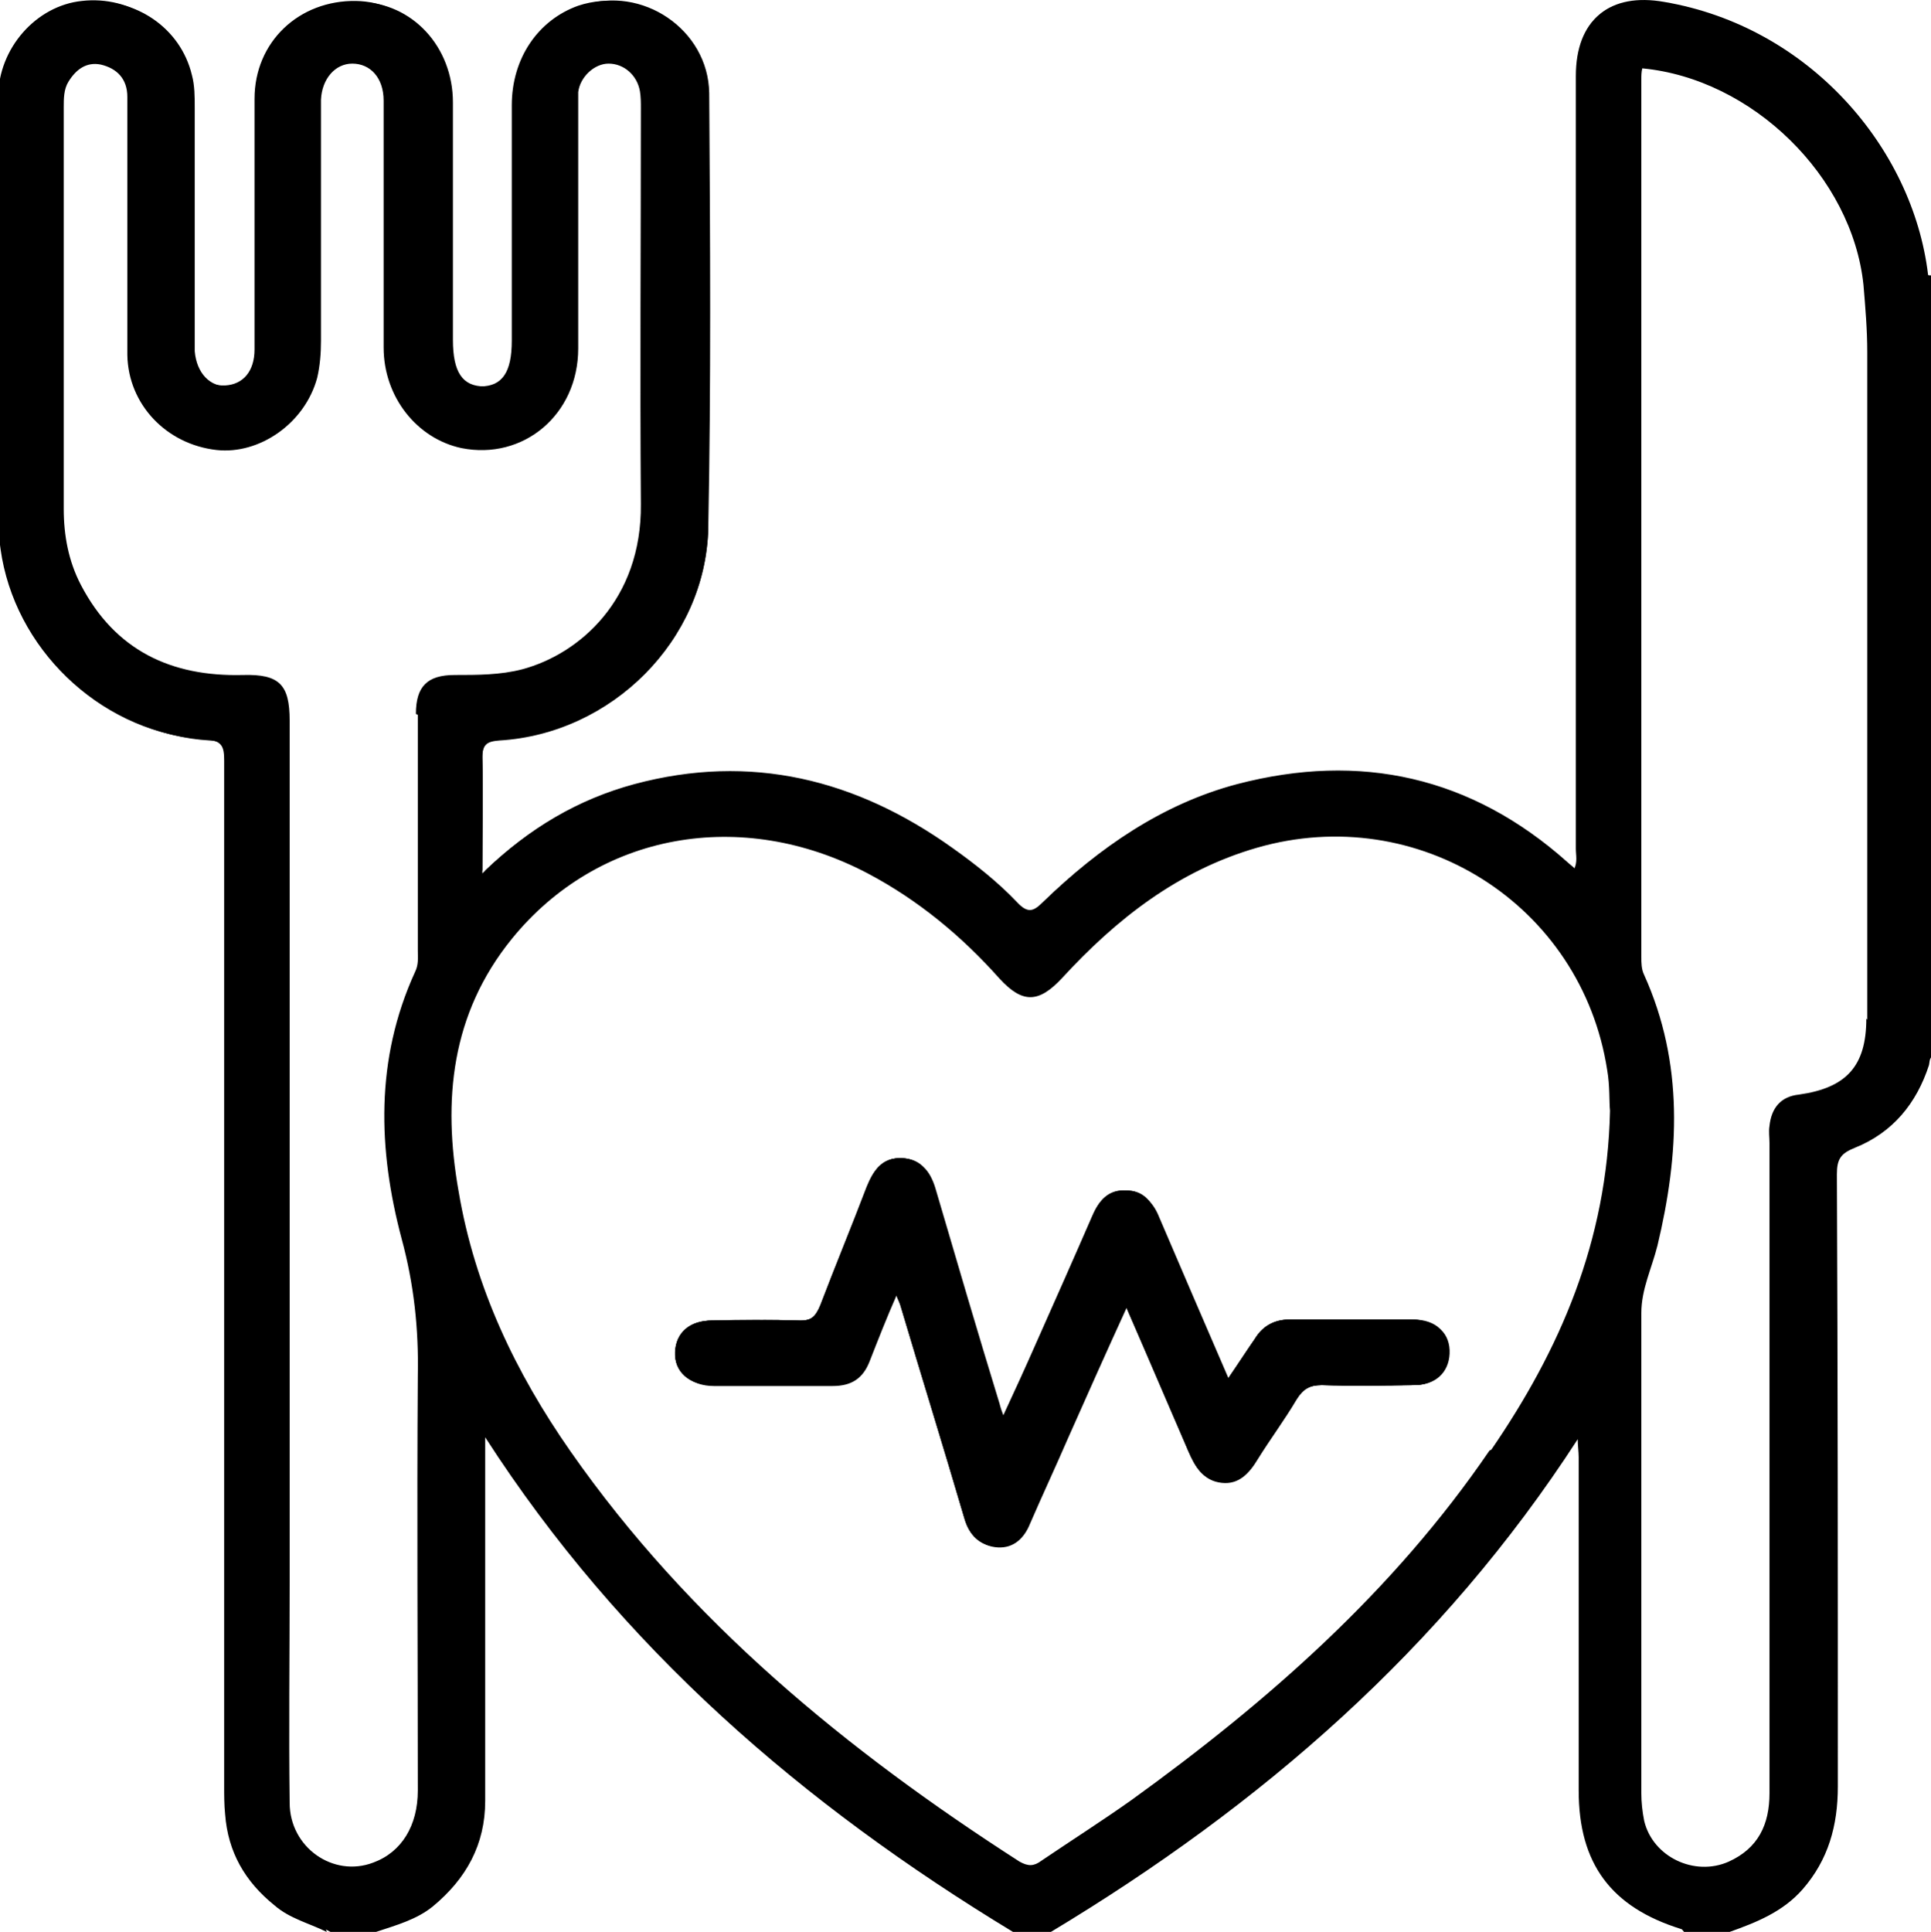 <svg xmlns="http://www.w3.org/2000/svg" xmlns:xlink="http://www.w3.org/1999/xlink" xml:space="preserve" width="8.464mm" height="8.467mm" style="shape-rendering:geometricPrecision; text-rendering:geometricPrecision; image-rendering:optimizeQuality; fill-rule:evenodd; clip-rule:evenodd" viewBox="0 0 20.34 20.35"> <defs>  <style type="text/css">   <![CDATA[    .fil0 {fill:black;fill-rule:nonzero}   ]]>  </style> </defs> <g id="Layer_x0020_1">    <g id="_2980549425104">   <path class="fil0" d="M7.46 5.56c-0.03,1.19 -1.02,2.16 -2.2,2.23 -0.13,0.01 -0.18,0.04 -0.18,0.18 0.01,0.39 0,0.77 0,1.2 -0.08,-0.05 -0.06,-0.16 -0.06,-0.25 -0,-0.3 -0,-0.61 0,-0.91 0,-0.22 0.04,-0.25 0.25,-0.27 1.19,-0.11 2.12,-1.09 2.13,-2.28 0.01,-1.46 0.01,-2.93 0,-4.39 -0,-0.43 -0.21,-0.75 -0.6,-0.93 -0.36,-0.16 -0.71,-0.09 -1,0.16 -0.27,0.24 -0.35,0.57 -0.35,0.92 -0,0.77 -0,1.55 -0,2.32 -0,0.08 0,0.16 -0.01,0.24 -0.02,0.18 -0.17,0.31 -0.35,0.32 -0.17,0.01 -0.32,-0.1 -0.37,-0.27 -0.03,-0.09 -0.02,-0.18 -0.02,-0.28 -0,-0.8 0,-1.59 -0,-2.38 -0,-0.38 -0.1,-0.7 -0.43,-0.93 -0.52,-0.37 -1.24,-0.14 -1.45,0.46 -0.06,0.16 -0.07,0.32 -0.07,0.49 0,0.77 0,1.55 0,2.32 0,0.08 0,0.16 -0.01,0.24 -0.02,0.19 -0.14,0.32 -0.31,0.34 -0.17,0.03 -0.34,-0.06 -0.42,-0.23 -0.06,-0.12 -0.06,-0.24 -0.06,-0.37 -0,-0.84 0.01,-1.68 -0,-2.52 -0.01,-0.68 -0.73,-1.12 -1.34,-0.83 -0.35,0.17 -0.57,0.46 -0.57,0.87 -0.01,1.51 -0.01,3.02 0,4.53 0.01,1.09 0.98,2.1 2.07,2.19 0.27,0.02 0.31,0.06 0.31,0.35 0,1.43 0,2.86 0,4.29 0,2.18 0.01,4.37 -0,6.56 -0,0.63 0.28,1.04 0.84,1.29 0.07,0.03 0.16,0.03 0.18,0.13 -0.18,-0.09 -0.39,-0.14 -0.55,-0.28 -0.31,-0.25 -0.49,-0.56 -0.52,-0.96 -0.01,-0.1 -0.01,-0.2 -0.01,-0.3 0,-3.6 -0,-7.2 0,-10.8 0,-0.14 -0.02,-0.21 -0.19,-0.22 -1.05,-0.06 -1.96,-0.88 -2.15,-1.91 -0.02,-0.12 -0.04,-0.25 -0.04,-0.37 0,-1.5 0,-2.99 0,-4.49 0,-0.51 0.4,-0.96 0.88,-1.01 0.52,-0.06 1,0.27 1.12,0.77 0.03,0.11 0.03,0.24 0.03,0.35 0,0.8 0,1.6 0,2.4 0,0.05 -0,0.11 0,0.16 0.02,0.23 0.16,0.38 0.36,0.37 0.19,-0.01 0.31,-0.15 0.31,-0.38 0,-0.88 -0,-1.76 0,-2.64 0,-0.6 0.47,-1.04 1.07,-1.03 0.55,0.01 0.98,0.47 0.98,1.07 0.01,0.83 0,1.67 0,2.5 0,0.33 0.1,0.49 0.33,0.49 0.23,0 0.33,-0.15 0.33,-0.48 0,-0.83 -0,-1.65 0,-2.48 0,-0.5 0.28,-0.9 0.7,-1.05 0.63,-0.21 1.33,0.25 1.34,0.92 0.01,1.53 0.03,3.06 -0.01,4.59z"></path>   <path class="fil0" d="M20.34 2.95c-0.13,-0.03 -0.09,-0.14 -0.11,-0.22 -0.29,-1.2 -0.99,-2.04 -2.15,-2.49 -0.19,-0.07 -0.38,-0.12 -0.58,-0.15 -0.5,-0.08 -0.83,0.19 -0.83,0.7 -0,1.81 -0,3.62 -0,5.42l0 2.6c0,0.05 0,0.09 -0,0.14 -0.01,0.08 0.02,0.2 -0.07,0.23 -0.09,0.04 -0.15,-0.06 -0.21,-0.12 -0.65,-0.54 -1.39,-0.82 -2.23,-0.86 -1.13,-0.04 -2.04,0.42 -2.87,1.12 -0.09,0.07 -0.18,0.14 -0.26,0.22 -0.12,0.12 -0.23,0.11 -0.36,-0 -0.34,-0.31 -0.7,-0.59 -1.09,-0.83 -1.29,-0.78 -3.07,-0.7 -4.25,0.33 -0.06,0.06 -0.13,0.16 -0.22,0.13 0.47,-0.45 0.98,-0.75 1.57,-0.91 1.23,-0.33 2.34,-0.05 3.35,0.67 0.24,0.17 0.48,0.36 0.68,0.57 0.12,0.13 0.18,0.1 0.29,-0.01 0.58,-0.56 1.24,-1.02 2.03,-1.23 1.3,-0.34 2.47,-0.08 3.48,0.82 0.02,0.02 0.05,0.04 0.08,0.07 0.04,-0.08 0.02,-0.15 0.02,-0.22 0,-2.71 0,-5.43 0,-8.14 0,-0.59 0.35,-0.87 0.92,-0.77 1.53,0.26 2.62,1.54 2.78,2.87 0,0.01 0.02,0.03 0.03,0.04z"></path>   <path class="fil0" d="M14.89 13.91c-0.43,-0 -0.86,0 -1.29,-0 -0.16,-0 -0.28,0.07 -0.36,0.2 -0.09,0.14 -0.18,0.27 -0.29,0.43 -0.26,-0.6 -0.5,-1.16 -0.74,-1.72 -0.06,-0.15 -0.16,-0.26 -0.33,-0.26 -0.18,-0 -0.28,0.1 -0.35,0.26 -0.2,0.45 -0.4,0.9 -0.6,1.35 -0.11,0.25 -0.22,0.49 -0.35,0.77 -0.03,-0.08 -0.04,-0.11 -0.05,-0.15 -0.23,-0.75 -0.45,-1.5 -0.67,-2.25 -0.05,-0.18 -0.14,-0.32 -0.34,-0.33 -0.21,-0.01 -0.3,0.12 -0.37,0.3 -0.16,0.42 -0.33,0.83 -0.49,1.25 -0.04,0.12 -0.1,0.16 -0.23,0.16 -0.3,-0.01 -0.61,-0.01 -0.91,-0 -0.24,0 -0.38,0.13 -0.39,0.33 -0.01,0.21 0.15,0.35 0.39,0.35 0.42,0 0.84,-0 1.25,0 0.2,0 0.32,-0.08 0.39,-0.26 0.09,-0.23 0.18,-0.46 0.29,-0.71 0.03,0.06 0.05,0.11 0.06,0.15 0.23,0.74 0.45,1.49 0.67,2.23 0.05,0.17 0.16,0.28 0.33,0.29 0.17,0.01 0.28,-0.1 0.34,-0.25 0.13,-0.3 0.27,-0.6 0.4,-0.9 0.2,-0.45 0.4,-0.9 0.62,-1.38 0.23,0.53 0.44,1.03 0.66,1.53 0.07,0.16 0.15,0.3 0.34,0.32 0.18,0.02 0.29,-0.1 0.38,-0.25 0.13,-0.21 0.28,-0.41 0.41,-0.63 0.07,-0.11 0.14,-0.15 0.27,-0.15 0.33,0.01 0.65,0.01 0.97,0 0.22,-0 0.36,-0.13 0.37,-0.33 0.01,-0.21 -0.13,-0.35 -0.37,-0.35zm0 0c-0.43,-0 -0.86,0 -1.29,-0 -0.16,-0 -0.28,0.07 -0.36,0.2 -0.09,0.14 -0.18,0.27 -0.29,0.43 -0.26,-0.6 -0.5,-1.16 -0.74,-1.72 -0.06,-0.15 -0.16,-0.26 -0.33,-0.26 -0.18,-0 -0.28,0.1 -0.35,0.26 -0.2,0.45 -0.4,0.9 -0.6,1.35 -0.11,0.25 -0.22,0.49 -0.35,0.77 -0.03,-0.08 -0.04,-0.11 -0.05,-0.15 -0.23,-0.75 -0.45,-1.5 -0.67,-2.25 -0.05,-0.18 -0.14,-0.32 -0.34,-0.33 -0.21,-0.01 -0.3,0.12 -0.37,0.3 -0.16,0.42 -0.33,0.83 -0.49,1.25 -0.04,0.12 -0.1,0.16 -0.23,0.16 -0.3,-0.01 -0.61,-0.01 -0.91,-0 -0.24,0 -0.38,0.13 -0.39,0.33 -0.01,0.21 0.15,0.35 0.39,0.35 0.42,0 0.84,-0 1.25,0 0.2,0 0.32,-0.08 0.39,-0.26 0.09,-0.23 0.18,-0.46 0.29,-0.71 0.03,0.06 0.05,0.11 0.06,0.15 0.23,0.74 0.45,1.49 0.67,2.23 0.05,0.17 0.16,0.28 0.33,0.29 0.17,0.01 0.28,-0.1 0.34,-0.25 0.13,-0.3 0.27,-0.6 0.4,-0.9 0.2,-0.45 0.4,-0.9 0.62,-1.38 0.23,0.53 0.44,1.03 0.66,1.53 0.07,0.16 0.15,0.3 0.34,0.32 0.18,0.02 0.29,-0.1 0.38,-0.25 0.13,-0.21 0.28,-0.41 0.41,-0.63 0.07,-0.11 0.14,-0.15 0.27,-0.15 0.33,0.01 0.65,0.01 0.97,0 0.22,-0 0.36,-0.13 0.37,-0.33 0.01,-0.21 -0.13,-0.35 -0.37,-0.35zm0 0c-0.43,-0 -0.86,0 -1.29,-0 -0.16,-0 -0.28,0.07 -0.36,0.2 -0.09,0.14 -0.18,0.27 -0.29,0.43 -0.26,-0.6 -0.5,-1.16 -0.74,-1.72 -0.06,-0.15 -0.16,-0.26 -0.33,-0.26 -0.18,-0 -0.28,0.1 -0.35,0.26 -0.2,0.45 -0.4,0.9 -0.6,1.35 -0.11,0.25 -0.22,0.49 -0.35,0.77 -0.03,-0.08 -0.04,-0.11 -0.05,-0.15 -0.23,-0.75 -0.45,-1.5 -0.67,-2.25 -0.05,-0.18 -0.14,-0.32 -0.34,-0.33 -0.21,-0.01 -0.3,0.12 -0.37,0.3 -0.16,0.42 -0.33,0.83 -0.49,1.25 -0.04,0.12 -0.1,0.16 -0.23,0.16 -0.3,-0.01 -0.61,-0.01 -0.91,-0 -0.24,0 -0.38,0.13 -0.39,0.33 -0.01,0.21 0.15,0.35 0.39,0.35 0.42,0 0.84,-0 1.25,0 0.2,0 0.32,-0.08 0.39,-0.26 0.09,-0.23 0.18,-0.46 0.29,-0.71 0.03,0.06 0.05,0.11 0.06,0.15 0.23,0.74 0.45,1.49 0.67,2.23 0.05,0.17 0.16,0.28 0.33,0.29 0.17,0.01 0.28,-0.1 0.34,-0.25 0.13,-0.3 0.27,-0.6 0.4,-0.9 0.2,-0.45 0.4,-0.9 0.62,-1.38 0.23,0.53 0.44,1.03 0.66,1.53 0.07,0.16 0.15,0.3 0.34,0.32 0.18,0.02 0.29,-0.1 0.38,-0.25 0.13,-0.21 0.28,-0.41 0.41,-0.63 0.07,-0.11 0.14,-0.15 0.27,-0.15 0.33,0.01 0.65,0.01 0.97,0 0.22,-0 0.36,-0.13 0.37,-0.33 0.01,-0.21 -0.13,-0.35 -0.37,-0.35zm0 0c-0.43,-0 -0.86,0 -1.29,-0 -0.16,-0 -0.28,0.07 -0.36,0.2 -0.09,0.14 -0.18,0.27 -0.29,0.43 -0.26,-0.6 -0.5,-1.16 -0.74,-1.72 -0.06,-0.15 -0.16,-0.26 -0.33,-0.26 -0.18,-0 -0.28,0.1 -0.35,0.26 -0.2,0.45 -0.4,0.9 -0.6,1.35 -0.11,0.25 -0.22,0.49 -0.35,0.77 -0.03,-0.08 -0.04,-0.11 -0.05,-0.15 -0.23,-0.75 -0.45,-1.5 -0.67,-2.25 -0.05,-0.18 -0.14,-0.32 -0.34,-0.33 -0.21,-0.01 -0.3,0.12 -0.37,0.3 -0.16,0.42 -0.33,0.83 -0.49,1.25 -0.04,0.12 -0.1,0.16 -0.23,0.16 -0.3,-0.01 -0.61,-0.01 -0.91,-0 -0.24,0 -0.38,0.13 -0.39,0.33 -0.01,0.21 0.15,0.35 0.39,0.35 0.42,0 0.84,-0 1.25,0 0.2,0 0.32,-0.08 0.39,-0.26 0.09,-0.23 0.18,-0.46 0.29,-0.71 0.03,0.06 0.05,0.11 0.06,0.15 0.23,0.74 0.45,1.49 0.67,2.23 0.05,0.17 0.16,0.28 0.33,0.29 0.17,0.01 0.28,-0.1 0.34,-0.25 0.13,-0.3 0.27,-0.6 0.4,-0.9 0.2,-0.45 0.4,-0.9 0.62,-1.38 0.23,0.53 0.44,1.03 0.66,1.53 0.07,0.16 0.15,0.3 0.34,0.32 0.18,0.02 0.29,-0.1 0.38,-0.25 0.13,-0.21 0.28,-0.41 0.41,-0.63 0.07,-0.11 0.14,-0.15 0.27,-0.15 0.33,0.01 0.65,0.01 0.97,0 0.22,-0 0.36,-0.13 0.37,-0.33 0.01,-0.21 -0.13,-0.35 -0.37,-0.35zm0 0c-0.43,-0 -0.86,0 -1.29,-0 -0.16,-0 -0.28,0.07 -0.36,0.2 -0.09,0.14 -0.18,0.27 -0.29,0.43 -0.26,-0.6 -0.5,-1.16 -0.74,-1.72 -0.06,-0.15 -0.16,-0.26 -0.33,-0.26 -0.18,-0 -0.28,0.1 -0.35,0.26 -0.2,0.45 -0.4,0.9 -0.6,1.35 -0.11,0.25 -0.22,0.49 -0.35,0.77 -0.03,-0.08 -0.04,-0.11 -0.05,-0.15 -0.23,-0.75 -0.45,-1.5 -0.67,-2.25 -0.05,-0.18 -0.14,-0.32 -0.34,-0.33 -0.21,-0.01 -0.3,0.12 -0.37,0.3 -0.16,0.42 -0.33,0.83 -0.49,1.25 -0.04,0.12 -0.1,0.16 -0.23,0.16 -0.3,-0.01 -0.61,-0.01 -0.91,-0 -0.24,0 -0.38,0.13 -0.39,0.33 -0.01,0.21 0.15,0.35 0.39,0.35 0.42,0 0.84,-0 1.25,0 0.2,0 0.32,-0.08 0.39,-0.26 0.09,-0.23 0.18,-0.46 0.29,-0.71 0.03,0.06 0.05,0.11 0.06,0.15 0.23,0.74 0.45,1.49 0.67,2.23 0.05,0.17 0.16,0.28 0.33,0.29 0.17,0.01 0.28,-0.1 0.34,-0.25 0.13,-0.3 0.27,-0.6 0.4,-0.9 0.2,-0.45 0.4,-0.9 0.62,-1.38 0.23,0.53 0.44,1.03 0.66,1.53 0.07,0.16 0.15,0.3 0.34,0.32 0.18,0.02 0.29,-0.1 0.38,-0.25 0.13,-0.21 0.28,-0.41 0.41,-0.63 0.07,-0.11 0.14,-0.15 0.27,-0.15 0.33,0.01 0.65,0.01 0.97,0 0.22,-0 0.36,-0.13 0.37,-0.33 0.01,-0.21 -0.13,-0.35 -0.37,-0.35zm0 0c-0.43,-0 -0.86,0 -1.29,-0 -0.16,-0 -0.28,0.07 -0.36,0.2 -0.09,0.14 -0.18,0.27 -0.29,0.43 -0.26,-0.6 -0.5,-1.16 -0.74,-1.72 -0.06,-0.15 -0.16,-0.26 -0.33,-0.26 -0.18,-0 -0.28,0.1 -0.35,0.26 -0.2,0.45 -0.4,0.9 -0.6,1.35 -0.11,0.25 -0.22,0.49 -0.35,0.77 -0.03,-0.08 -0.04,-0.11 -0.05,-0.15 -0.23,-0.75 -0.45,-1.5 -0.67,-2.25 -0.05,-0.18 -0.14,-0.32 -0.34,-0.33 -0.21,-0.01 -0.3,0.12 -0.37,0.3 -0.16,0.42 -0.33,0.83 -0.49,1.25 -0.04,0.12 -0.1,0.16 -0.23,0.16 -0.3,-0.01 -0.61,-0.01 -0.91,-0 -0.24,0 -0.38,0.13 -0.39,0.33 -0.01,0.21 0.15,0.35 0.39,0.35 0.42,0 0.84,-0 1.25,0 0.2,0 0.32,-0.08 0.39,-0.26 0.09,-0.23 0.18,-0.46 0.29,-0.71 0.03,0.06 0.05,0.11 0.06,0.15 0.23,0.74 0.45,1.49 0.67,2.23 0.05,0.17 0.16,0.28 0.33,0.29 0.17,0.01 0.28,-0.1 0.34,-0.25 0.13,-0.3 0.27,-0.6 0.4,-0.9 0.2,-0.45 0.4,-0.9 0.62,-1.38 0.23,0.53 0.44,1.03 0.66,1.53 0.07,0.16 0.15,0.3 0.34,0.32 0.18,0.02 0.29,-0.1 0.38,-0.25 0.13,-0.21 0.28,-0.41 0.41,-0.63 0.07,-0.11 0.14,-0.15 0.27,-0.15 0.33,0.01 0.65,0.01 0.97,0 0.22,-0 0.36,-0.13 0.37,-0.33 0.01,-0.21 -0.13,-0.35 -0.37,-0.35zm0 0c-0.43,-0 -0.86,0 -1.29,-0 -0.16,-0 -0.28,0.07 -0.36,0.2 -0.09,0.14 -0.18,0.27 -0.29,0.43 -0.26,-0.6 -0.5,-1.16 -0.74,-1.72 -0.06,-0.15 -0.16,-0.26 -0.33,-0.26 -0.18,-0 -0.28,0.1 -0.35,0.26 -0.2,0.45 -0.4,0.9 -0.6,1.35 -0.11,0.25 -0.22,0.49 -0.35,0.77 -0.03,-0.08 -0.04,-0.11 -0.05,-0.15 -0.23,-0.75 -0.45,-1.5 -0.67,-2.25 -0.05,-0.18 -0.14,-0.32 -0.34,-0.33 -0.21,-0.01 -0.3,0.12 -0.37,0.3 -0.16,0.42 -0.33,0.83 -0.49,1.25 -0.04,0.12 -0.1,0.16 -0.23,0.16 -0.3,-0.01 -0.61,-0.01 -0.91,-0 -0.24,0 -0.38,0.13 -0.39,0.33 -0.01,0.21 0.15,0.35 0.39,0.35 0.42,0 0.84,-0 1.25,0 0.2,0 0.32,-0.08 0.39,-0.26 0.09,-0.23 0.18,-0.46 0.29,-0.71 0.03,0.06 0.05,0.11 0.06,0.15 0.23,0.74 0.45,1.49 0.67,2.23 0.05,0.17 0.16,0.28 0.33,0.29 0.17,0.01 0.28,-0.1 0.34,-0.25 0.13,-0.3 0.27,-0.6 0.4,-0.9 0.2,-0.45 0.4,-0.9 0.62,-1.38 0.23,0.53 0.44,1.03 0.66,1.53 0.07,0.16 0.15,0.3 0.34,0.32 0.18,0.02 0.29,-0.1 0.38,-0.25 0.13,-0.21 0.28,-0.41 0.41,-0.63 0.07,-0.11 0.14,-0.15 0.27,-0.15 0.33,0.01 0.65,0.01 0.97,0 0.22,-0 0.36,-0.13 0.37,-0.33 0.01,-0.21 -0.13,-0.35 -0.37,-0.35zm4.77 -3.18c0,0.5 -0.21,0.73 -0.71,0.8 -0.19,0.02 -0.29,0.14 -0.31,0.33 -0.01,0.06 -0,0.12 -0,0.18 0,2.28 -0,4.57 0,6.85 0,0.33 -0.12,0.58 -0.43,0.72 -0.36,0.16 -0.8,-0.05 -0.89,-0.43 -0.02,-0.1 -0.03,-0.2 -0.03,-0.29 -0,-1.69 0,-3.38 -0,-5.06 -0,-0.25 0.11,-0.47 0.17,-0.71 0.23,-0.96 0.28,-1.92 -0.14,-2.85 -0.03,-0.06 -0.03,-0.13 -0.03,-0.19 0,-3.08 0,-6.16 0,-9.24 0,-0.04 0,-0.08 0.01,-0.12 1.16,0.11 2.21,1.14 2.33,2.28 0.02,0.24 0.04,0.47 0.04,0.71 -0,2.34 -0,4.69 -0,7.03zm-3.97 4.55c-1.01,1.48 -2.33,2.64 -3.77,3.68 -0.31,0.22 -0.64,0.43 -0.95,0.64 -0.08,0.06 -0.14,0.06 -0.23,0.01 -1.82,-1.17 -3.48,-2.53 -4.73,-4.32 -0.58,-0.83 -1.01,-1.73 -1.18,-2.74 -0.17,-0.96 -0.08,-1.87 0.56,-2.66 0.91,-1.12 2.42,-1.39 3.75,-0.69 0.53,0.28 0.99,0.66 1.39,1.11 0.24,0.26 0.41,0.26 0.66,-0.01 0.57,-0.62 1.22,-1.13 2.05,-1.37 1.7,-0.49 3.42,0.6 3.69,2.34 0.03,0.17 0.02,0.34 0.03,0.43 -0.03,1.38 -0.53,2.52 -1.25,3.57zm-11.29 -7.75c-0,0.83 0,1.65 -0,2.48 0,0.08 0.01,0.15 -0.03,0.23 -0.42,0.92 -0.39,1.87 -0.14,2.81 0.13,0.48 0.18,0.95 0.17,1.44 -0.01,1.46 -0,2.91 -0,4.37 0,0.37 -0.17,0.65 -0.47,0.76 -0.42,0.16 -0.88,-0.16 -0.88,-0.63 -0.01,-0.77 -0,-1.55 -0,-2.32l0 -9.08c0,-0.38 -0.11,-0.49 -0.49,-0.48 -0.76,0.02 -1.35,-0.26 -1.71,-0.95 -0.13,-0.25 -0.18,-0.52 -0.18,-0.8 -0,-1.41 0,-2.82 -0,-4.23 0,-0.09 0,-0.19 0.05,-0.27 0.08,-0.13 0.19,-0.21 0.34,-0.18 0.17,0.04 0.28,0.15 0.28,0.34 0,0.26 0,0.52 0,0.77 0,0.65 -0,1.3 0,1.95 0.01,0.52 0.41,0.94 0.94,1 0.45,0.05 0.93,-0.28 1.06,-0.76 0.03,-0.13 0.04,-0.26 0.04,-0.39 0,-0.79 0,-1.59 0,-2.38 0,-0.05 -0,-0.11 0,-0.16 0.01,-0.22 0.15,-0.38 0.33,-0.38 0.19,-0 0.33,0.15 0.33,0.39 0,0.87 -0,1.74 0,2.6 0,0.52 0.35,0.96 0.82,1.06 0.65,0.13 1.23,-0.35 1.23,-1.05 0,-0.83 0,-1.67 0,-2.5 0,-0.07 -0,-0.13 0,-0.2 0.02,-0.16 0.17,-0.3 0.32,-0.3 0.16,-0 0.3,0.12 0.33,0.29 0.01,0.06 0.01,0.12 0.01,0.18 0,1.39 -0.01,2.78 0,4.17 0.01,1.01 -0.65,1.58 -1.25,1.74 -0.23,0.06 -0.47,0.06 -0.71,0.06 -0.29,0 -0.41,0.12 -0.41,0.41zm15.9 -4.63c-0.16,-1.34 -1.24,-2.61 -2.78,-2.87 -0.57,-0.1 -0.92,0.18 -0.92,0.77 0,2.71 0,5.43 -0,8.14 0,0.07 0.02,0.14 -0.02,0.22 -0.03,-0.03 -0.05,-0.05 -0.08,-0.07 -1.01,-0.9 -2.19,-1.16 -3.48,-0.82 -0.79,0.21 -1.45,0.67 -2.03,1.23 -0.11,0.11 -0.17,0.14 -0.29,0.01 -0.2,-0.22 -0.44,-0.4 -0.68,-0.57 -1.02,-0.72 -2.13,-1 -3.35,-0.67 -0.59,0.16 -1.1,0.46 -1.57,0.91 -0.01,0.01 -0.01,0.01 -0.02,0.02l0 -0.02c0,-0.42 0.01,-0.81 -0,-1.2 -0,-0.14 0.05,-0.17 0.18,-0.18 1.18,-0.07 2.17,-1.05 2.2,-2.23 0.03,-1.53 0.02,-3.06 0.01,-4.59 -0.01,-0.67 -0.71,-1.14 -1.34,-0.92 -0.43,0.15 -0.7,0.55 -0.7,1.05 -0,0.83 -0,1.65 -0,2.48 0,0.34 -0.1,0.49 -0.33,0.48 -0.23,-0 -0.33,-0.15 -0.33,-0.49 -0,-0.83 0,-1.67 -0,-2.5 -0,-0.59 -0.43,-1.05 -0.98,-1.06 -0.6,-0.01 -1.07,0.43 -1.07,1.03 -0.01,0.88 -0,1.76 -0,2.64 0,0.23 -0.12,0.37 -0.31,0.38 -0.2,0.01 -0.34,-0.14 -0.36,-0.37 -0,-0.05 -0,-0.11 -0,-0.16 0,-0.8 0,-1.6 -0,-2.4 0,-0.12 0,-0.24 -0.03,-0.35 -0.12,-0.5 -0.6,-0.82 -1.12,-0.77 -0.48,0.05 -0.88,0.5 -0.88,1.01 -0,1.5 0,2.99 -0,4.49 0,0.13 0.02,0.25 0.04,0.37 0.19,1.03 1.1,1.85 2.15,1.91 0.17,0.01 0.19,0.07 0.19,0.21 -0,3.6 -0,7.2 -0,10.8 0,0.1 0,0.2 0.01,0.3 0.03,0.4 0.21,0.71 0.52,0.96 0.17,0.14 0.37,0.18 0.55,0.28l0.48 0c0.21,-0.07 0.43,-0.13 0.6,-0.27 0.35,-0.29 0.55,-0.65 0.55,-1.11l0 -3.83c1.43,2.22 3.35,3.87 5.56,5.21l0.4 0c2.21,-1.33 4.12,-2.98 5.55,-5.19 0,0.07 0.01,0.13 0.01,0.19 0,1.17 0,2.34 0,3.51 0,0.77 0.34,1.23 1.08,1.46 0.01,0 0.02,0.02 0.03,0.03l0.48 0c0.28,-0.1 0.56,-0.21 0.77,-0.45 0.27,-0.31 0.37,-0.67 0.37,-1.08 -0,-2.15 0,-4.3 -0.01,-6.45 0,-0.16 0.04,-0.22 0.19,-0.28 0.4,-0.16 0.65,-0.47 0.78,-0.87 0.01,-0.04 -0,-0.08 0.05,-0.1l0 -8.18c-0.01,-0.01 -0.03,-0.03 -0.03,-0.04zm-5.42 11c-0.43,-0 -0.86,0 -1.29,-0 -0.16,-0 -0.28,0.07 -0.36,0.2 -0.09,0.14 -0.18,0.27 -0.29,0.43 -0.26,-0.6 -0.5,-1.16 -0.74,-1.72 -0.06,-0.15 -0.16,-0.26 -0.33,-0.26 -0.18,-0 -0.28,0.1 -0.35,0.26 -0.2,0.45 -0.4,0.9 -0.6,1.35 -0.11,0.25 -0.22,0.49 -0.35,0.77 -0.03,-0.08 -0.04,-0.11 -0.05,-0.15 -0.23,-0.75 -0.45,-1.5 -0.67,-2.25 -0.05,-0.18 -0.14,-0.32 -0.34,-0.33 -0.21,-0.01 -0.3,0.12 -0.37,0.3 -0.16,0.42 -0.33,0.83 -0.49,1.25 -0.04,0.12 -0.1,0.16 -0.23,0.16 -0.3,-0.01 -0.61,-0.01 -0.91,-0 -0.24,0 -0.38,0.13 -0.39,0.33 -0.01,0.21 0.15,0.35 0.39,0.35 0.42,0 0.84,-0 1.25,0 0.2,0 0.32,-0.08 0.39,-0.26 0.09,-0.23 0.18,-0.46 0.29,-0.71 0.03,0.06 0.05,0.11 0.06,0.15 0.23,0.74 0.45,1.49 0.67,2.23 0.05,0.17 0.16,0.28 0.33,0.29 0.17,0.01 0.28,-0.1 0.34,-0.25 0.13,-0.3 0.27,-0.6 0.4,-0.9 0.2,-0.45 0.4,-0.9 0.62,-1.38 0.23,0.53 0.44,1.03 0.66,1.53 0.07,0.16 0.15,0.3 0.34,0.32 0.18,0.02 0.29,-0.1 0.38,-0.25 0.13,-0.21 0.28,-0.41 0.41,-0.63 0.07,-0.11 0.14,-0.15 0.27,-0.15 0.33,0.01 0.65,0.01 0.97,0 0.22,-0 0.36,-0.13 0.37,-0.33 0.01,-0.21 -0.13,-0.35 -0.37,-0.35zm0 0c-0.43,-0 -0.86,0 -1.29,-0 -0.16,-0 -0.28,0.07 -0.36,0.2 -0.09,0.14 -0.18,0.27 -0.29,0.43 -0.26,-0.6 -0.5,-1.16 -0.74,-1.72 -0.06,-0.15 -0.16,-0.26 -0.33,-0.26 -0.18,-0 -0.28,0.1 -0.35,0.26 -0.2,0.45 -0.4,0.9 -0.6,1.35 -0.11,0.25 -0.22,0.49 -0.35,0.77 -0.03,-0.08 -0.04,-0.11 -0.05,-0.15 -0.23,-0.75 -0.45,-1.5 -0.67,-2.25 -0.05,-0.18 -0.14,-0.32 -0.34,-0.33 -0.21,-0.01 -0.3,0.12 -0.37,0.3 -0.16,0.42 -0.33,0.83 -0.49,1.25 -0.04,0.12 -0.1,0.16 -0.23,0.16 -0.3,-0.01 -0.61,-0.01 -0.91,-0 -0.24,0 -0.38,0.13 -0.39,0.33 -0.01,0.21 0.15,0.35 0.39,0.35 0.42,0 0.84,-0 1.25,0 0.2,0 0.32,-0.08 0.39,-0.26 0.09,-0.23 0.18,-0.46 0.29,-0.71 0.03,0.06 0.05,0.11 0.06,0.15 0.23,0.74 0.45,1.49 0.67,2.23 0.05,0.17 0.16,0.28 0.33,0.29 0.17,0.01 0.28,-0.1 0.34,-0.25 0.13,-0.3 0.27,-0.6 0.4,-0.9 0.2,-0.45 0.4,-0.9 0.62,-1.38 0.23,0.53 0.44,1.03 0.66,1.53 0.07,0.16 0.15,0.3 0.34,0.32 0.18,0.02 0.29,-0.1 0.38,-0.25 0.13,-0.21 0.28,-0.41 0.41,-0.63 0.07,-0.11 0.14,-0.15 0.27,-0.15 0.33,0.01 0.65,0.01 0.97,0 0.22,-0 0.36,-0.13 0.37,-0.33 0.01,-0.21 -0.13,-0.35 -0.37,-0.35zm0 0c-0.43,-0 -0.86,0 -1.29,-0 -0.16,-0 -0.28,0.07 -0.36,0.2 -0.09,0.14 -0.18,0.27 -0.29,0.43 -0.26,-0.6 -0.5,-1.16 -0.74,-1.72 -0.06,-0.15 -0.16,-0.26 -0.33,-0.26 -0.18,-0 -0.28,0.1 -0.35,0.26 -0.2,0.45 -0.4,0.9 -0.6,1.35 -0.11,0.25 -0.22,0.49 -0.35,0.77 -0.03,-0.08 -0.04,-0.11 -0.05,-0.15 -0.23,-0.75 -0.45,-1.5 -0.67,-2.25 -0.05,-0.18 -0.14,-0.32 -0.34,-0.33 -0.21,-0.01 -0.3,0.12 -0.37,0.3 -0.16,0.42 -0.33,0.83 -0.49,1.25 -0.04,0.12 -0.1,0.16 -0.23,0.16 -0.3,-0.01 -0.61,-0.01 -0.91,-0 -0.24,0 -0.38,0.13 -0.39,0.33 -0.01,0.21 0.15,0.35 0.39,0.35 0.42,0 0.84,-0 1.25,0 0.2,0 0.32,-0.08 0.39,-0.26 0.09,-0.23 0.18,-0.46 0.29,-0.71 0.03,0.06 0.05,0.11 0.06,0.15 0.23,0.74 0.45,1.49 0.67,2.23 0.05,0.17 0.16,0.28 0.33,0.29 0.17,0.01 0.28,-0.1 0.34,-0.25 0.13,-0.3 0.27,-0.6 0.4,-0.9 0.2,-0.45 0.4,-0.9 0.62,-1.38 0.23,0.53 0.44,1.03 0.66,1.53 0.07,0.16 0.15,0.3 0.34,0.32 0.18,0.02 0.29,-0.1 0.38,-0.25 0.13,-0.21 0.28,-0.41 0.41,-0.63 0.07,-0.11 0.14,-0.15 0.27,-0.15 0.33,0.01 0.65,0.01 0.97,0 0.22,-0 0.36,-0.13 0.37,-0.33 0.01,-0.21 -0.13,-0.35 -0.37,-0.35zm0 0c-0.43,-0 -0.86,0 -1.29,-0 -0.16,-0 -0.28,0.07 -0.36,0.2 -0.09,0.14 -0.18,0.27 -0.29,0.43 -0.26,-0.6 -0.5,-1.16 -0.74,-1.72 -0.06,-0.15 -0.16,-0.26 -0.33,-0.26 -0.18,-0 -0.28,0.1 -0.35,0.26 -0.2,0.45 -0.4,0.9 -0.6,1.35 -0.11,0.25 -0.22,0.49 -0.35,0.77 -0.03,-0.08 -0.04,-0.11 -0.05,-0.15 -0.23,-0.75 -0.45,-1.5 -0.67,-2.25 -0.05,-0.18 -0.14,-0.32 -0.34,-0.33 -0.21,-0.01 -0.3,0.12 -0.37,0.3 -0.16,0.42 -0.33,0.83 -0.49,1.25 -0.04,0.12 -0.1,0.16 -0.23,0.16 -0.3,-0.01 -0.61,-0.01 -0.91,-0 -0.24,0 -0.38,0.13 -0.39,0.33 -0.01,0.21 0.15,0.35 0.39,0.35 0.42,0 0.84,-0 1.25,0 0.2,0 0.32,-0.08 0.39,-0.26 0.09,-0.23 0.18,-0.46 0.29,-0.71 0.03,0.06 0.05,0.11 0.06,0.15 0.23,0.74 0.45,1.49 0.67,2.23 0.05,0.17 0.16,0.28 0.33,0.29 0.17,0.01 0.28,-0.1 0.34,-0.25 0.13,-0.3 0.27,-0.6 0.4,-0.9 0.2,-0.45 0.4,-0.9 0.62,-1.38 0.23,0.53 0.44,1.03 0.66,1.53 0.07,0.16 0.15,0.3 0.34,0.32 0.18,0.02 0.29,-0.1 0.38,-0.25 0.13,-0.21 0.28,-0.41 0.41,-0.63 0.07,-0.11 0.14,-0.15 0.27,-0.15 0.33,0.01 0.65,0.01 0.97,0 0.22,-0 0.36,-0.13 0.37,-0.33 0.01,-0.21 -0.13,-0.35 -0.37,-0.35zm0 0c-0.43,-0 -0.86,0 -1.29,-0 -0.16,-0 -0.28,0.07 -0.36,0.2 -0.09,0.14 -0.18,0.27 -0.29,0.43 -0.26,-0.6 -0.5,-1.16 -0.74,-1.72 -0.06,-0.15 -0.16,-0.26 -0.33,-0.26 -0.18,-0 -0.28,0.1 -0.35,0.26 -0.2,0.45 -0.4,0.9 -0.6,1.35 -0.11,0.25 -0.22,0.49 -0.35,0.77 -0.03,-0.08 -0.04,-0.11 -0.05,-0.15 -0.23,-0.75 -0.45,-1.5 -0.67,-2.25 -0.05,-0.18 -0.14,-0.32 -0.34,-0.33 -0.21,-0.01 -0.3,0.12 -0.37,0.3 -0.16,0.42 -0.33,0.83 -0.49,1.25 -0.04,0.12 -0.1,0.16 -0.23,0.16 -0.3,-0.01 -0.61,-0.01 -0.91,-0 -0.24,0 -0.38,0.13 -0.39,0.33 -0.01,0.21 0.15,0.35 0.39,0.35 0.42,0 0.84,-0 1.25,0 0.2,0 0.32,-0.08 0.39,-0.26 0.09,-0.23 0.18,-0.46 0.29,-0.71 0.03,0.06 0.05,0.11 0.06,0.15 0.23,0.74 0.45,1.49 0.67,2.23 0.05,0.17 0.16,0.28 0.33,0.29 0.17,0.01 0.28,-0.1 0.34,-0.25 0.13,-0.3 0.27,-0.6 0.4,-0.9 0.2,-0.45 0.4,-0.9 0.62,-1.38 0.23,0.53 0.44,1.03 0.66,1.53 0.07,0.16 0.15,0.3 0.34,0.32 0.18,0.02 0.29,-0.1 0.38,-0.25 0.13,-0.21 0.28,-0.41 0.41,-0.63 0.07,-0.11 0.14,-0.15 0.27,-0.15 0.33,0.01 0.65,0.01 0.97,0 0.22,-0 0.36,-0.13 0.37,-0.33 0.01,-0.21 -0.13,-0.35 -0.37,-0.35zm0 0c-0.43,-0 -0.86,0 -1.29,-0 -0.16,-0 -0.28,0.07 -0.36,0.2 -0.09,0.14 -0.18,0.27 -0.29,0.43 -0.26,-0.6 -0.5,-1.16 -0.74,-1.72 -0.06,-0.15 -0.16,-0.26 -0.33,-0.26 -0.18,-0 -0.28,0.1 -0.35,0.26 -0.2,0.45 -0.4,0.9 -0.6,1.35 -0.11,0.25 -0.22,0.49 -0.35,0.77 -0.03,-0.08 -0.04,-0.11 -0.05,-0.15 -0.23,-0.75 -0.45,-1.5 -0.67,-2.25 -0.05,-0.18 -0.14,-0.32 -0.34,-0.33 -0.21,-0.01 -0.3,0.12 -0.37,0.3 -0.16,0.42 -0.33,0.83 -0.49,1.25 -0.04,0.12 -0.1,0.16 -0.23,0.16 -0.3,-0.01 -0.61,-0.01 -0.91,-0 -0.24,0 -0.38,0.13 -0.39,0.33 -0.01,0.21 0.15,0.35 0.39,0.35 0.42,0 0.84,-0 1.25,0 0.2,0 0.32,-0.08 0.39,-0.26 0.09,-0.23 0.18,-0.46 0.29,-0.71 0.03,0.06 0.05,0.11 0.06,0.15 0.23,0.74 0.45,1.49 0.67,2.23 0.05,0.17 0.16,0.28 0.33,0.29 0.17,0.01 0.28,-0.1 0.34,-0.25 0.13,-0.3 0.27,-0.6 0.4,-0.9 0.2,-0.45 0.4,-0.9 0.62,-1.38 0.23,0.53 0.44,1.03 0.66,1.53 0.07,0.16 0.15,0.3 0.34,0.32 0.18,0.02 0.29,-0.1 0.38,-0.25 0.13,-0.21 0.28,-0.41 0.41,-0.63 0.07,-0.11 0.14,-0.15 0.27,-0.15 0.33,0.01 0.65,0.01 0.97,0 0.22,-0 0.36,-0.13 0.37,-0.33 0.01,-0.21 -0.13,-0.35 -0.37,-0.35zm0 0c-0.43,-0 -0.86,0 -1.29,-0 -0.16,-0 -0.28,0.07 -0.36,0.2 -0.09,0.14 -0.18,0.27 -0.29,0.43 -0.26,-0.6 -0.5,-1.16 -0.74,-1.72 -0.06,-0.15 -0.16,-0.26 -0.33,-0.26 -0.18,-0 -0.28,0.1 -0.35,0.26 -0.2,0.45 -0.4,0.9 -0.6,1.35 -0.11,0.25 -0.22,0.49 -0.35,0.77 -0.03,-0.08 -0.04,-0.11 -0.05,-0.15 -0.23,-0.75 -0.45,-1.5 -0.67,-2.25 -0.05,-0.18 -0.14,-0.32 -0.34,-0.33 -0.21,-0.01 -0.3,0.12 -0.37,0.3 -0.16,0.42 -0.33,0.83 -0.49,1.25 -0.04,0.12 -0.1,0.16 -0.23,0.16 -0.3,-0.01 -0.61,-0.01 -0.91,-0 -0.24,0 -0.38,0.13 -0.39,0.33 -0.01,0.21 0.15,0.35 0.39,0.35 0.42,0 0.84,-0 1.25,0 0.2,0 0.32,-0.08 0.39,-0.26 0.09,-0.23 0.18,-0.46 0.29,-0.71 0.03,0.06 0.05,0.11 0.06,0.15 0.23,0.74 0.45,1.49 0.67,2.23 0.05,0.17 0.16,0.28 0.33,0.29 0.17,0.01 0.28,-0.1 0.34,-0.25 0.13,-0.3 0.27,-0.6 0.4,-0.9 0.2,-0.45 0.4,-0.9 0.62,-1.38 0.23,0.53 0.44,1.03 0.66,1.53 0.07,0.16 0.15,0.3 0.34,0.32 0.18,0.02 0.29,-0.1 0.38,-0.25 0.13,-0.21 0.28,-0.41 0.41,-0.63 0.07,-0.11 0.14,-0.15 0.27,-0.15 0.33,0.01 0.65,0.01 0.97,0 0.22,-0 0.36,-0.13 0.37,-0.33 0.01,-0.21 -0.13,-0.35 -0.37,-0.35zm0 0c-0.43,-0 -0.86,0 -1.29,-0 -0.16,-0 -0.28,0.07 -0.36,0.2 -0.09,0.14 -0.18,0.27 -0.29,0.43 -0.26,-0.6 -0.5,-1.16 -0.74,-1.72 -0.06,-0.15 -0.16,-0.26 -0.33,-0.26 -0.18,-0 -0.28,0.1 -0.35,0.26 -0.2,0.45 -0.4,0.9 -0.6,1.35 -0.11,0.25 -0.22,0.49 -0.35,0.77 -0.03,-0.08 -0.04,-0.11 -0.05,-0.15 -0.23,-0.75 -0.45,-1.5 -0.67,-2.25 -0.05,-0.18 -0.14,-0.32 -0.34,-0.33 -0.21,-0.01 -0.3,0.12 -0.37,0.3 -0.16,0.42 -0.33,0.83 -0.49,1.25 -0.04,0.12 -0.1,0.16 -0.23,0.16 -0.3,-0.01 -0.61,-0.01 -0.91,-0 -0.24,0 -0.38,0.13 -0.39,0.33 -0.01,0.21 0.15,0.35 0.39,0.35 0.42,0 0.84,-0 1.25,0 0.2,0 0.32,-0.08 0.39,-0.26 0.09,-0.23 0.18,-0.46 0.29,-0.71 0.03,0.06 0.05,0.11 0.06,0.15 0.23,0.74 0.45,1.49 0.67,2.23 0.05,0.17 0.16,0.28 0.33,0.29 0.17,0.01 0.28,-0.1 0.34,-0.25 0.13,-0.3 0.27,-0.6 0.4,-0.9 0.2,-0.45 0.4,-0.9 0.62,-1.38 0.23,0.53 0.44,1.03 0.66,1.53 0.07,0.16 0.15,0.3 0.34,0.32 0.18,0.02 0.29,-0.1 0.38,-0.25 0.13,-0.21 0.28,-0.41 0.41,-0.63 0.07,-0.11 0.14,-0.15 0.27,-0.15 0.33,0.01 0.65,0.01 0.97,0 0.22,-0 0.36,-0.13 0.37,-0.33 0.01,-0.21 -0.13,-0.35 -0.37,-0.35z"></path>   <path class="fil0" d="M15.26 14.26c-0.01,0.2 -0.15,0.33 -0.37,0.33 -0.32,0 -0.65,0.01 -0.97,-0 -0.13,-0 -0.2,0.04 -0.27,0.15 -0.13,0.21 -0.28,0.42 -0.41,0.63 -0.09,0.14 -0.2,0.26 -0.38,0.24 -0.19,-0.02 -0.27,-0.16 -0.34,-0.32 -0.21,-0.5 -0.43,-1 -0.66,-1.53 -0.21,0.47 -0.42,0.93 -0.62,1.38 -0.13,0.3 -0.27,0.6 -0.4,0.9 -0.07,0.15 -0.18,0.26 -0.35,0.25 -0.17,-0.01 -0.28,-0.12 -0.33,-0.29 -0.22,-0.75 -0.45,-1.49 -0.67,-2.23 -0.01,-0.04 -0.03,-0.08 -0.06,-0.15 -0.1,0.25 -0.2,0.48 -0.29,0.71 -0.07,0.18 -0.2,0.27 -0.39,0.26 -0.42,-0.01 -0.83,-0 -1.25,-0 -0.24,-0 -0.4,-0.14 -0.39,-0.35 0.01,-0.2 0.15,-0.33 0.39,-0.33 0.3,-0 0.61,-0.01 0.91,0 0.13,0.01 0.18,-0.04 0.23,-0.16 0.16,-0.42 0.33,-0.83 0.49,-1.25 0.07,-0.17 0.16,-0.31 0.37,-0.3 0.2,0.01 0.29,0.15 0.34,0.33 0.22,0.75 0.45,1.5 0.67,2.25 0.01,0.04 0.03,0.07 0.05,0.15 0.13,-0.28 0.24,-0.52 0.35,-0.77 0.2,-0.45 0.4,-0.9 0.6,-1.36 0.07,-0.16 0.17,-0.27 0.35,-0.26 0.18,0 0.27,0.11 0.33,0.27 0.24,0.56 0.48,1.12 0.74,1.72 0.11,-0.16 0.2,-0.3 0.29,-0.43 0.08,-0.13 0.2,-0.2 0.36,-0.2 0.43,0 0.86,-0 1.29,0 0.23,0 0.37,0.14 0.37,0.35z"></path>   <path class="fil0" d="M15.26 14.26c-0.01,0.2 -0.15,0.33 -0.37,0.33 -0.32,0 -0.65,0.01 -0.97,-0 -0.13,-0 -0.2,0.04 -0.27,0.15 -0.13,0.21 -0.28,0.42 -0.41,0.63 -0.09,0.14 -0.2,0.26 -0.38,0.24 -0.19,-0.02 -0.27,-0.16 -0.34,-0.32 -0.21,-0.5 -0.43,-1 -0.66,-1.53 -0.21,0.47 -0.42,0.93 -0.62,1.38 -0.13,0.3 -0.27,0.6 -0.4,0.9 -0.07,0.15 -0.18,0.26 -0.35,0.25 -0.17,-0.01 -0.28,-0.12 -0.33,-0.29 -0.22,-0.75 -0.45,-1.49 -0.67,-2.23 -0.01,-0.04 -0.03,-0.08 -0.06,-0.15 -0.1,0.25 -0.2,0.48 -0.29,0.71 -0.07,0.18 -0.2,0.27 -0.39,0.26 -0.42,-0.01 -0.83,-0 -1.25,-0 -0.24,-0 -0.4,-0.14 -0.39,-0.35 0.01,-0.2 0.15,-0.33 0.39,-0.33 0.3,-0 0.61,-0.01 0.91,0 0.13,0.01 0.18,-0.04 0.23,-0.16 0.16,-0.42 0.33,-0.83 0.49,-1.25 0.07,-0.17 0.16,-0.31 0.37,-0.3 0.2,0.01 0.29,0.15 0.34,0.33 0.22,0.75 0.45,1.5 0.67,2.25 0.01,0.04 0.03,0.07 0.05,0.15 0.13,-0.28 0.24,-0.52 0.35,-0.77 0.2,-0.45 0.4,-0.9 0.6,-1.36 0.07,-0.16 0.17,-0.27 0.35,-0.26 0.18,0 0.27,0.11 0.33,0.27 0.24,0.56 0.48,1.12 0.74,1.72 0.11,-0.16 0.2,-0.3 0.29,-0.43 0.08,-0.13 0.2,-0.2 0.36,-0.2 0.43,0 0.86,-0 1.29,0 0.23,0 0.37,0.14 0.37,0.35z"></path>  </g> </g></svg>